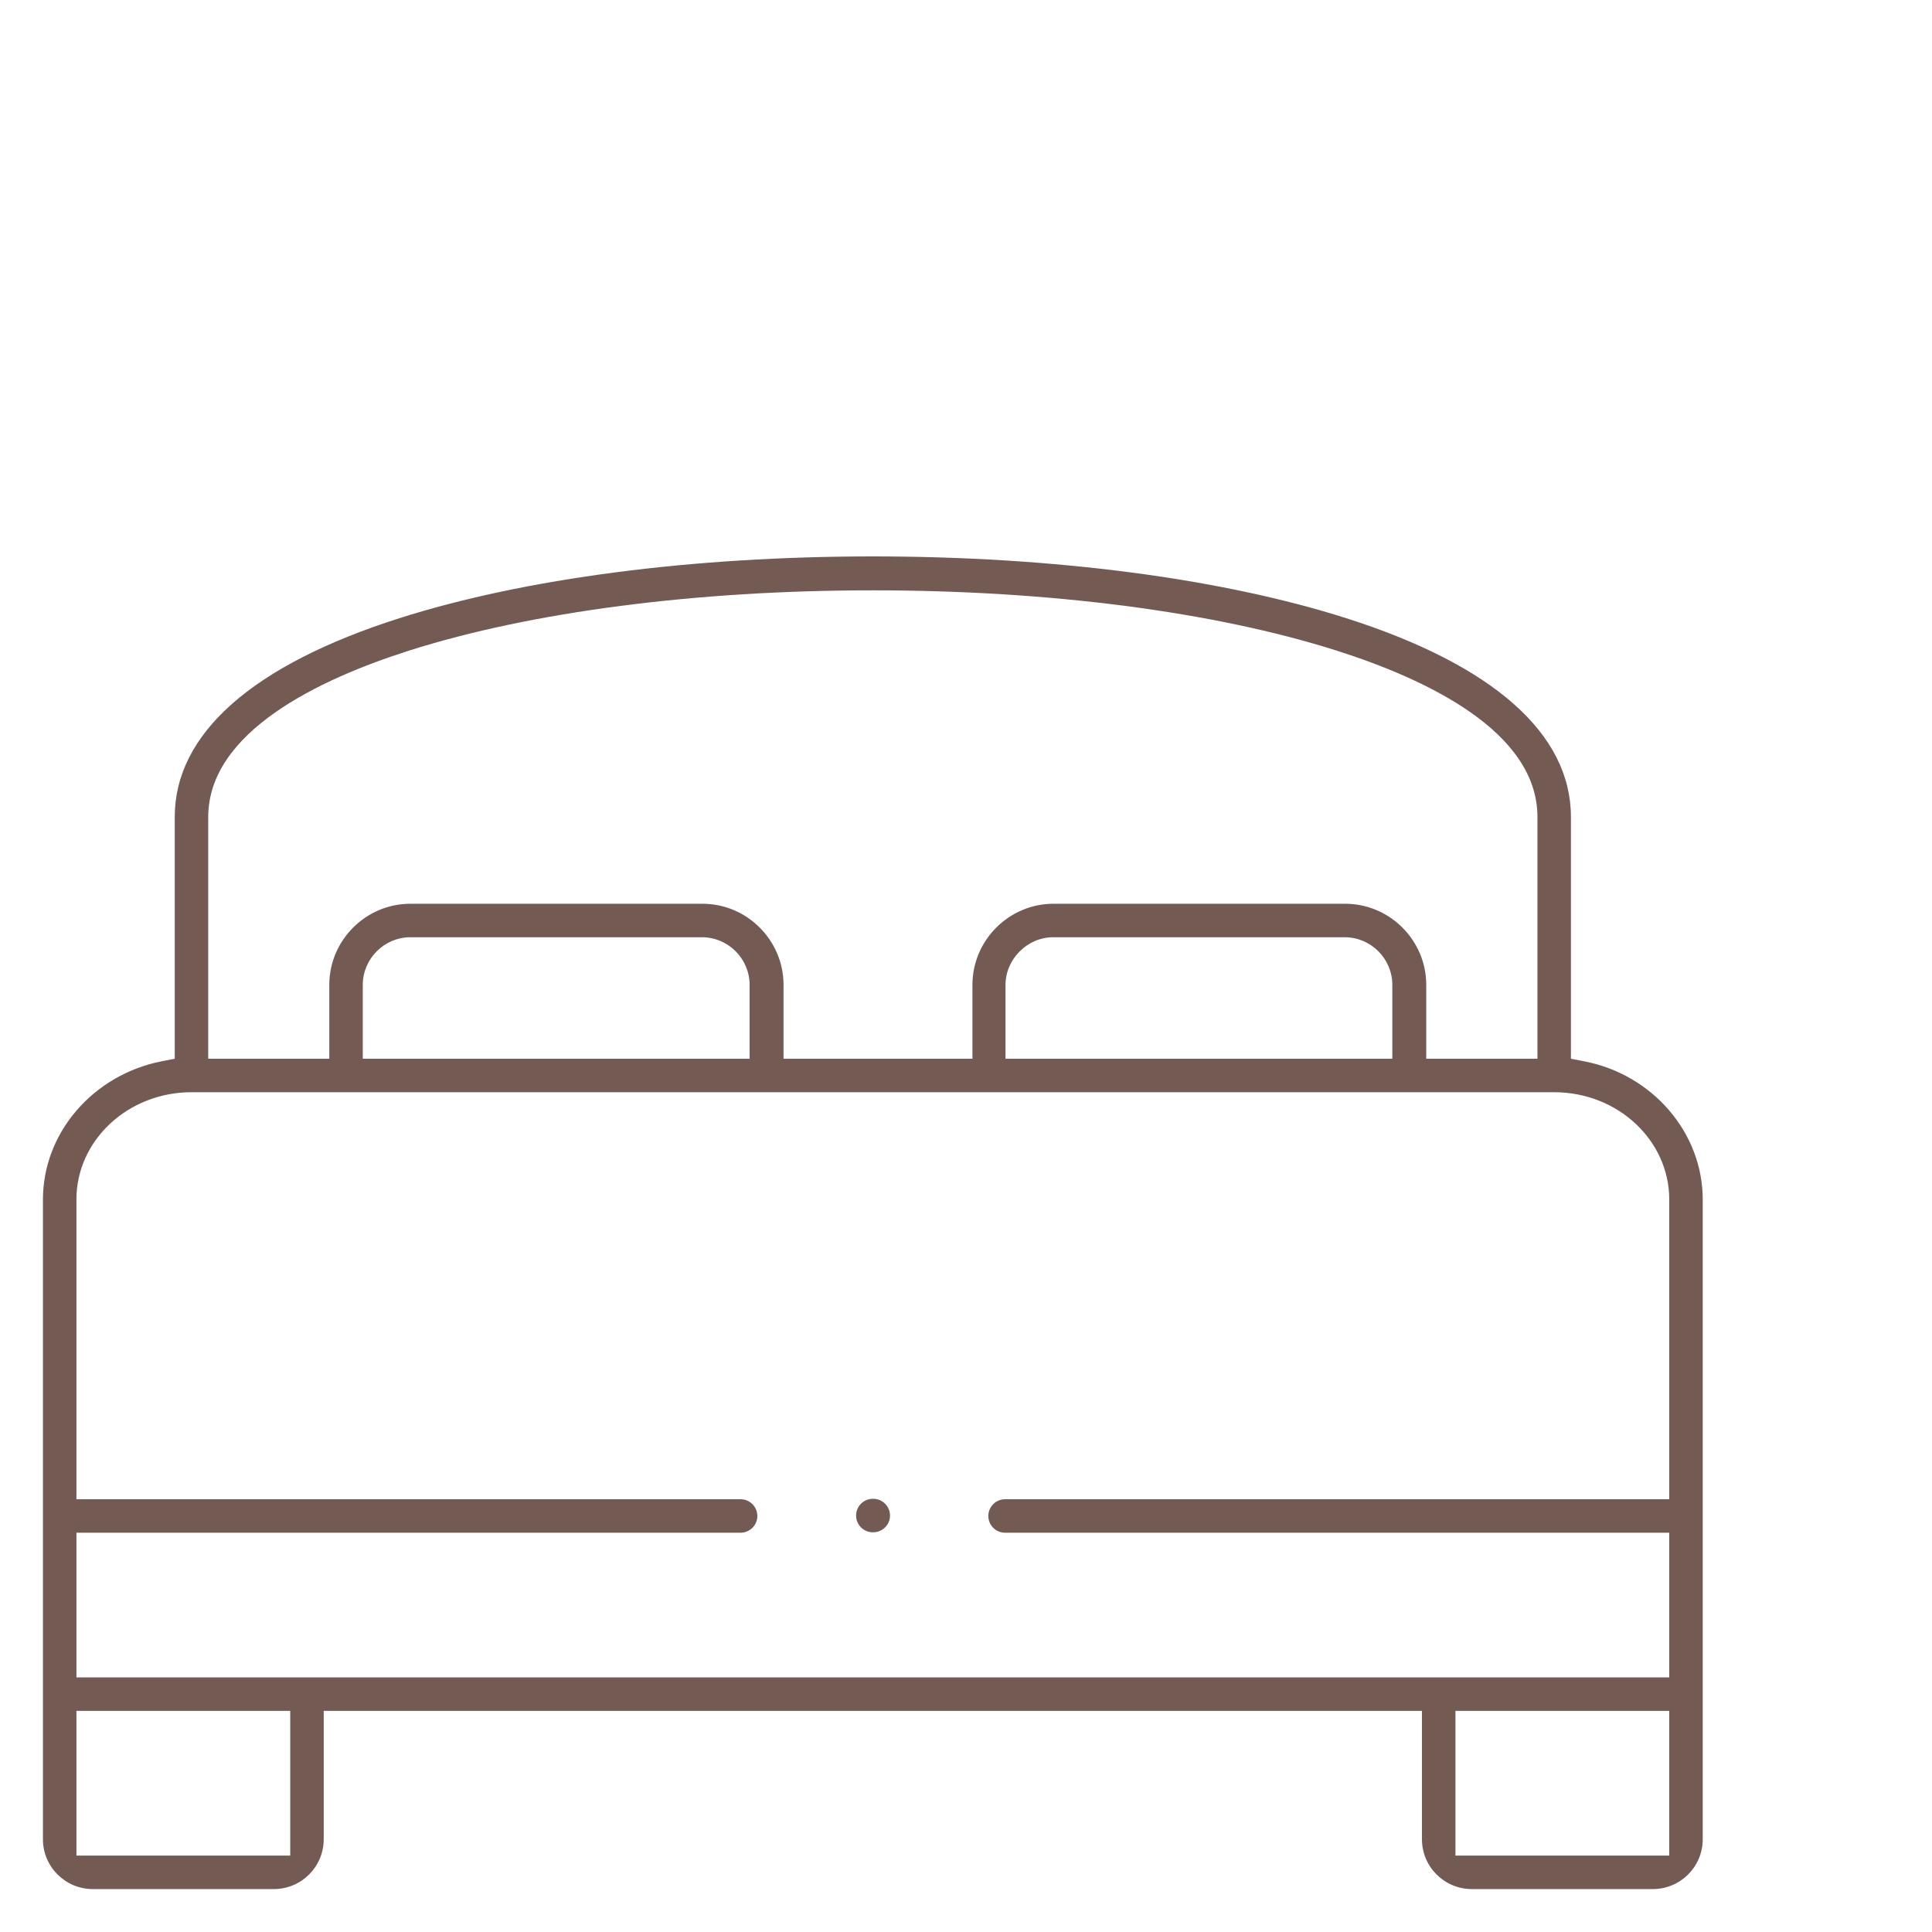 <svg xmlns="http://www.w3.org/2000/svg" xmlns:xlink="http://www.w3.org/1999/xlink" id="Calque_1" x="0px" y="0px" viewBox="0 0 45 45" style="enable-background:new 0 0 45 45;" xml:space="preserve"><style type="text/css">	.st0{fill:#735B53;}</style><g>	<path class="st0" d="M34.28,44c-0.64,0-1.16-0.52-1.16-1.16v-2.99H7.54v2.99c0,0.64-0.52,1.16-1.16,1.16H2.16  C1.52,44,1,43.48,1,42.84v-14.9c0-1.55,1.16-2.9,2.76-3.22l0.31-0.06v-5.63c0-1.94,1.81-3.54,5.23-4.63  c2.92-0.93,6.83-1.44,11.03-1.44c4.2,0,8.11,0.51,11.03,1.44c3.42,1.09,5.23,2.69,5.23,4.63v5.63l0.31,0.06  c1.6,0.31,2.76,1.67,2.76,3.22v14.9c0,0.64-0.52,1.16-1.16,1.16H34.28z M33.9,43.22h4.98v-3.37H33.9V43.22z M1.78,43.22h4.98v-3.37  H1.78V43.22z M1.78,39.07h37.1v-3.37H23.41c-0.22,0-0.39-0.18-0.39-0.39c0-0.22,0.18-0.39,0.39-0.39h15.47v-6.98  c0-1.38-1.2-2.5-2.68-2.5H4.46c-1.48,0-2.68,1.12-2.68,2.5v6.98h15.47c0.22,0,0.39,0.18,0.39,0.39c0,0.22-0.18,0.39-0.39,0.39H1.78  V39.07z M31.33,21.05c1.04,0,1.89,0.85,1.89,1.89v1.72h2.59v-5.63c0-1.98-2.55-3.2-4.69-3.88c-2.84-0.9-6.67-1.4-10.79-1.4  c-4.12,0-7.95,0.5-10.79,1.4c-2.14,0.68-4.69,1.91-4.69,3.88v5.63h2.82v-1.72c0-1.04,0.85-1.89,1.89-1.89h6.8  c1.04,0,1.89,0.85,1.89,1.89v1.72h4.4v-1.72c0-1.04,0.85-1.89,1.89-1.89H31.33z M24.53,21.83c-0.6,0-1.11,0.51-1.11,1.11v1.72h9.01  v-1.72c0-0.61-0.5-1.11-1.11-1.11H24.53z M9.56,21.83c-0.61,0-1.11,0.5-1.11,1.11v1.72h9.01v-1.72c0-0.61-0.5-1.11-1.11-1.11H9.56z  "></path>	<path class="st0" d="M20.33,35.69c-0.22,0-0.39-0.18-0.39-0.39c0-0.22,0.18-0.39,0.39-0.39h0.01c0.22,0,0.39,0.18,0.39,0.39  c0,0.22-0.18,0.39-0.39,0.39H20.33z"></path></g></svg>